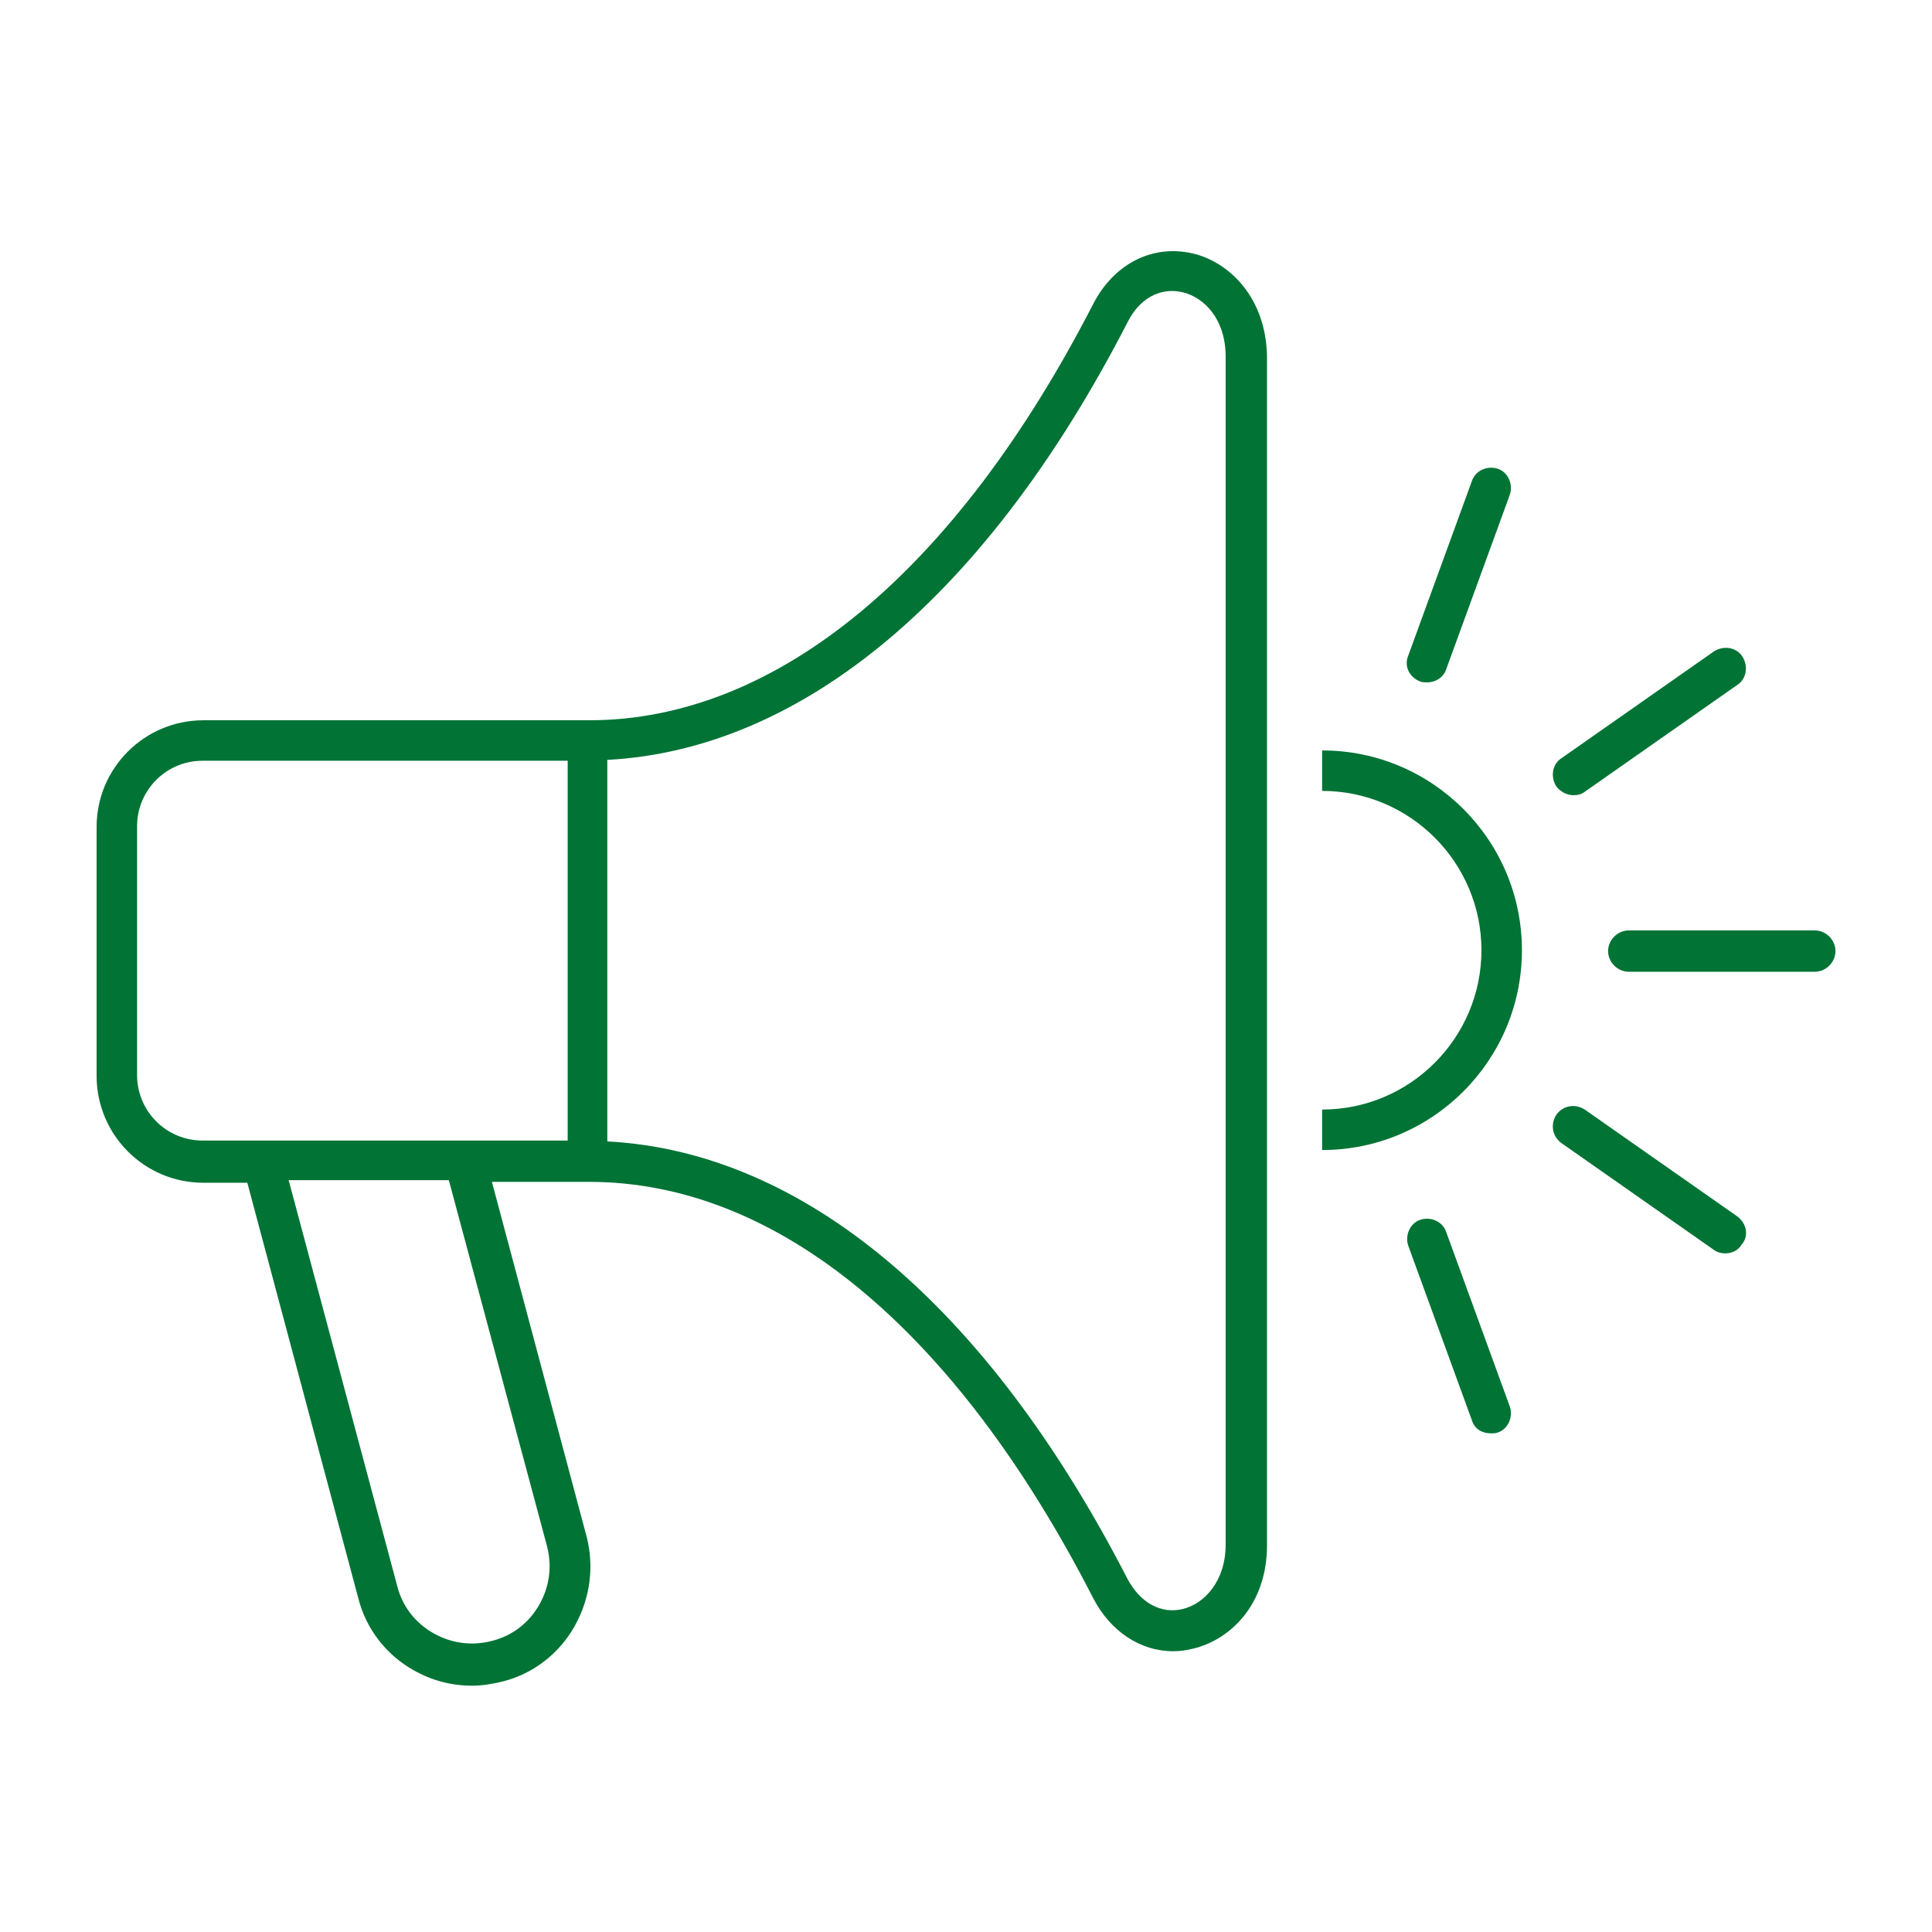 <svg xmlns="http://www.w3.org/2000/svg" width="1200pt" height="1200pt" viewBox="0 0 1200 1200"><path d="m740.95 157.45c-25.141-5.883-49.211 6.422-62.047 31.562-85.59 166.36-196.85 258.36-312.93 258.36h-239.64c-36.371 0-66.328 29.422-66.328 66.332v154.59c0 36.375 29.422 66.332 66.328 66.332h27.281l69.008 258.36c4.812 18.723 17.113 34.77 34.234 44.398 11.23 6.418 23.535 9.629 36.375 9.629 6.418 0 12.836-1.07 19.254-2.676 18.723-4.812 34.77-17.113 44.398-34.234 9.629-17.117 12.305-36.906 7.488-55.629l-58.84-220.39h60.445c116.61 0 227.34 91.469 312.93 258.36 10.695 20.863 29.418 33.168 49.746 33.168 4.277 0 8.023-0.535 12.301-1.605 23.004-5.352 46.004-27.281 46.004-64.191v-738.19c-0.535-36.91-23.535-58.84-46.004-64.191zm-655.81 510.31v-154.59c0-22.465 18.188-40.652 40.652-40.652h226.81v235.9h-226.81c-22.465 0-40.652-18.188-40.652-40.656zm254.62 292.6c3.211 12.301 1.605 25.141-4.812 36.375-6.422 11.234-16.582 19.258-29.422 22.465-12.301 3.211-25.141 1.605-36.375-4.812-11.23-6.418-19.258-16.582-22.465-29.422l-67.398-251.95h99.492zm421.52-1.07c0 23-13.371 36.91-26.746 40.121-13.371 3.207-26.211-3.746-34.234-18.723-87.191-169.57-201.13-265.32-323.09-271.74v-236.97c121.43-6.422 235.9-102.17 323.09-271.74 7.488-14.98 20.328-21.934 34.234-18.723 13.375 3.207 26.746 16.582 26.746 40.117z" fill="#007335"></path><path d="m821.19 466.1v25.145c54.562 0 98.961 44.395 98.961 98.957s-44.398 98.961-98.961 98.961v25.141c68.473 0 124.1-55.633 124.1-124.1s-55.629-124.1-124.1-124.1z" fill="#007335"></path><path d="m1127.2 577.9h-115.54c-6.957 0-12.84 5.883-12.84 12.836s5.883 12.84 12.84 12.84h115.54c6.949 0 12.836-5.887 12.836-12.84s-5.887-12.836-12.836-12.836z" fill="#007335"></path><path d="m977.38 493.91c2.676 0 4.816-0.535 6.957-2.137l94.68-66.332c5.883-3.746 6.953-11.77 3.211-17.652-3.746-5.883-11.77-6.953-17.652-3.211l-94.684 66.332c-5.883 3.742-6.953 11.766-3.207 17.652 2.672 3.211 6.418 5.348 10.695 5.348z" fill="#007335"></path><path d="m882.17 423.3c1.602 0.535 2.672 0.535 4.277 0.535 5.348 0 10.164-3.207 11.77-8.023l39.582-108.59c2.141-6.422-1.07-13.91-7.488-16.051-6.418-2.137-13.906 1.07-16.047 7.488l-39.586 108.59c-2.672 6.418 0.535 13.375 7.492 16.047z" fill="#007335"></path><path d="m1079 755.49-94.68-66.328c-5.887-3.746-13.375-2.676-17.652 3.211-3.746 5.883-2.676 13.371 3.207 17.652l94.684 66.328c2.137 1.605 4.812 2.141 6.953 2.141 3.746 0 8.023-1.605 10.16-5.352 4.816-5.348 3.211-13.371-2.672-17.652z" fill="#007335"></path><path d="m898.22 765.12c-2.141-6.418-9.629-9.629-16.051-7.488-6.418 2.141-9.625 9.629-7.488 16.047l39.586 108.59c1.605 5.348 6.418 8.023 11.766 8.023 1.605 0 2.676 0 4.281-0.535 6.418-2.141 9.629-9.629 7.488-16.047z" fill="#007335"></path></svg>